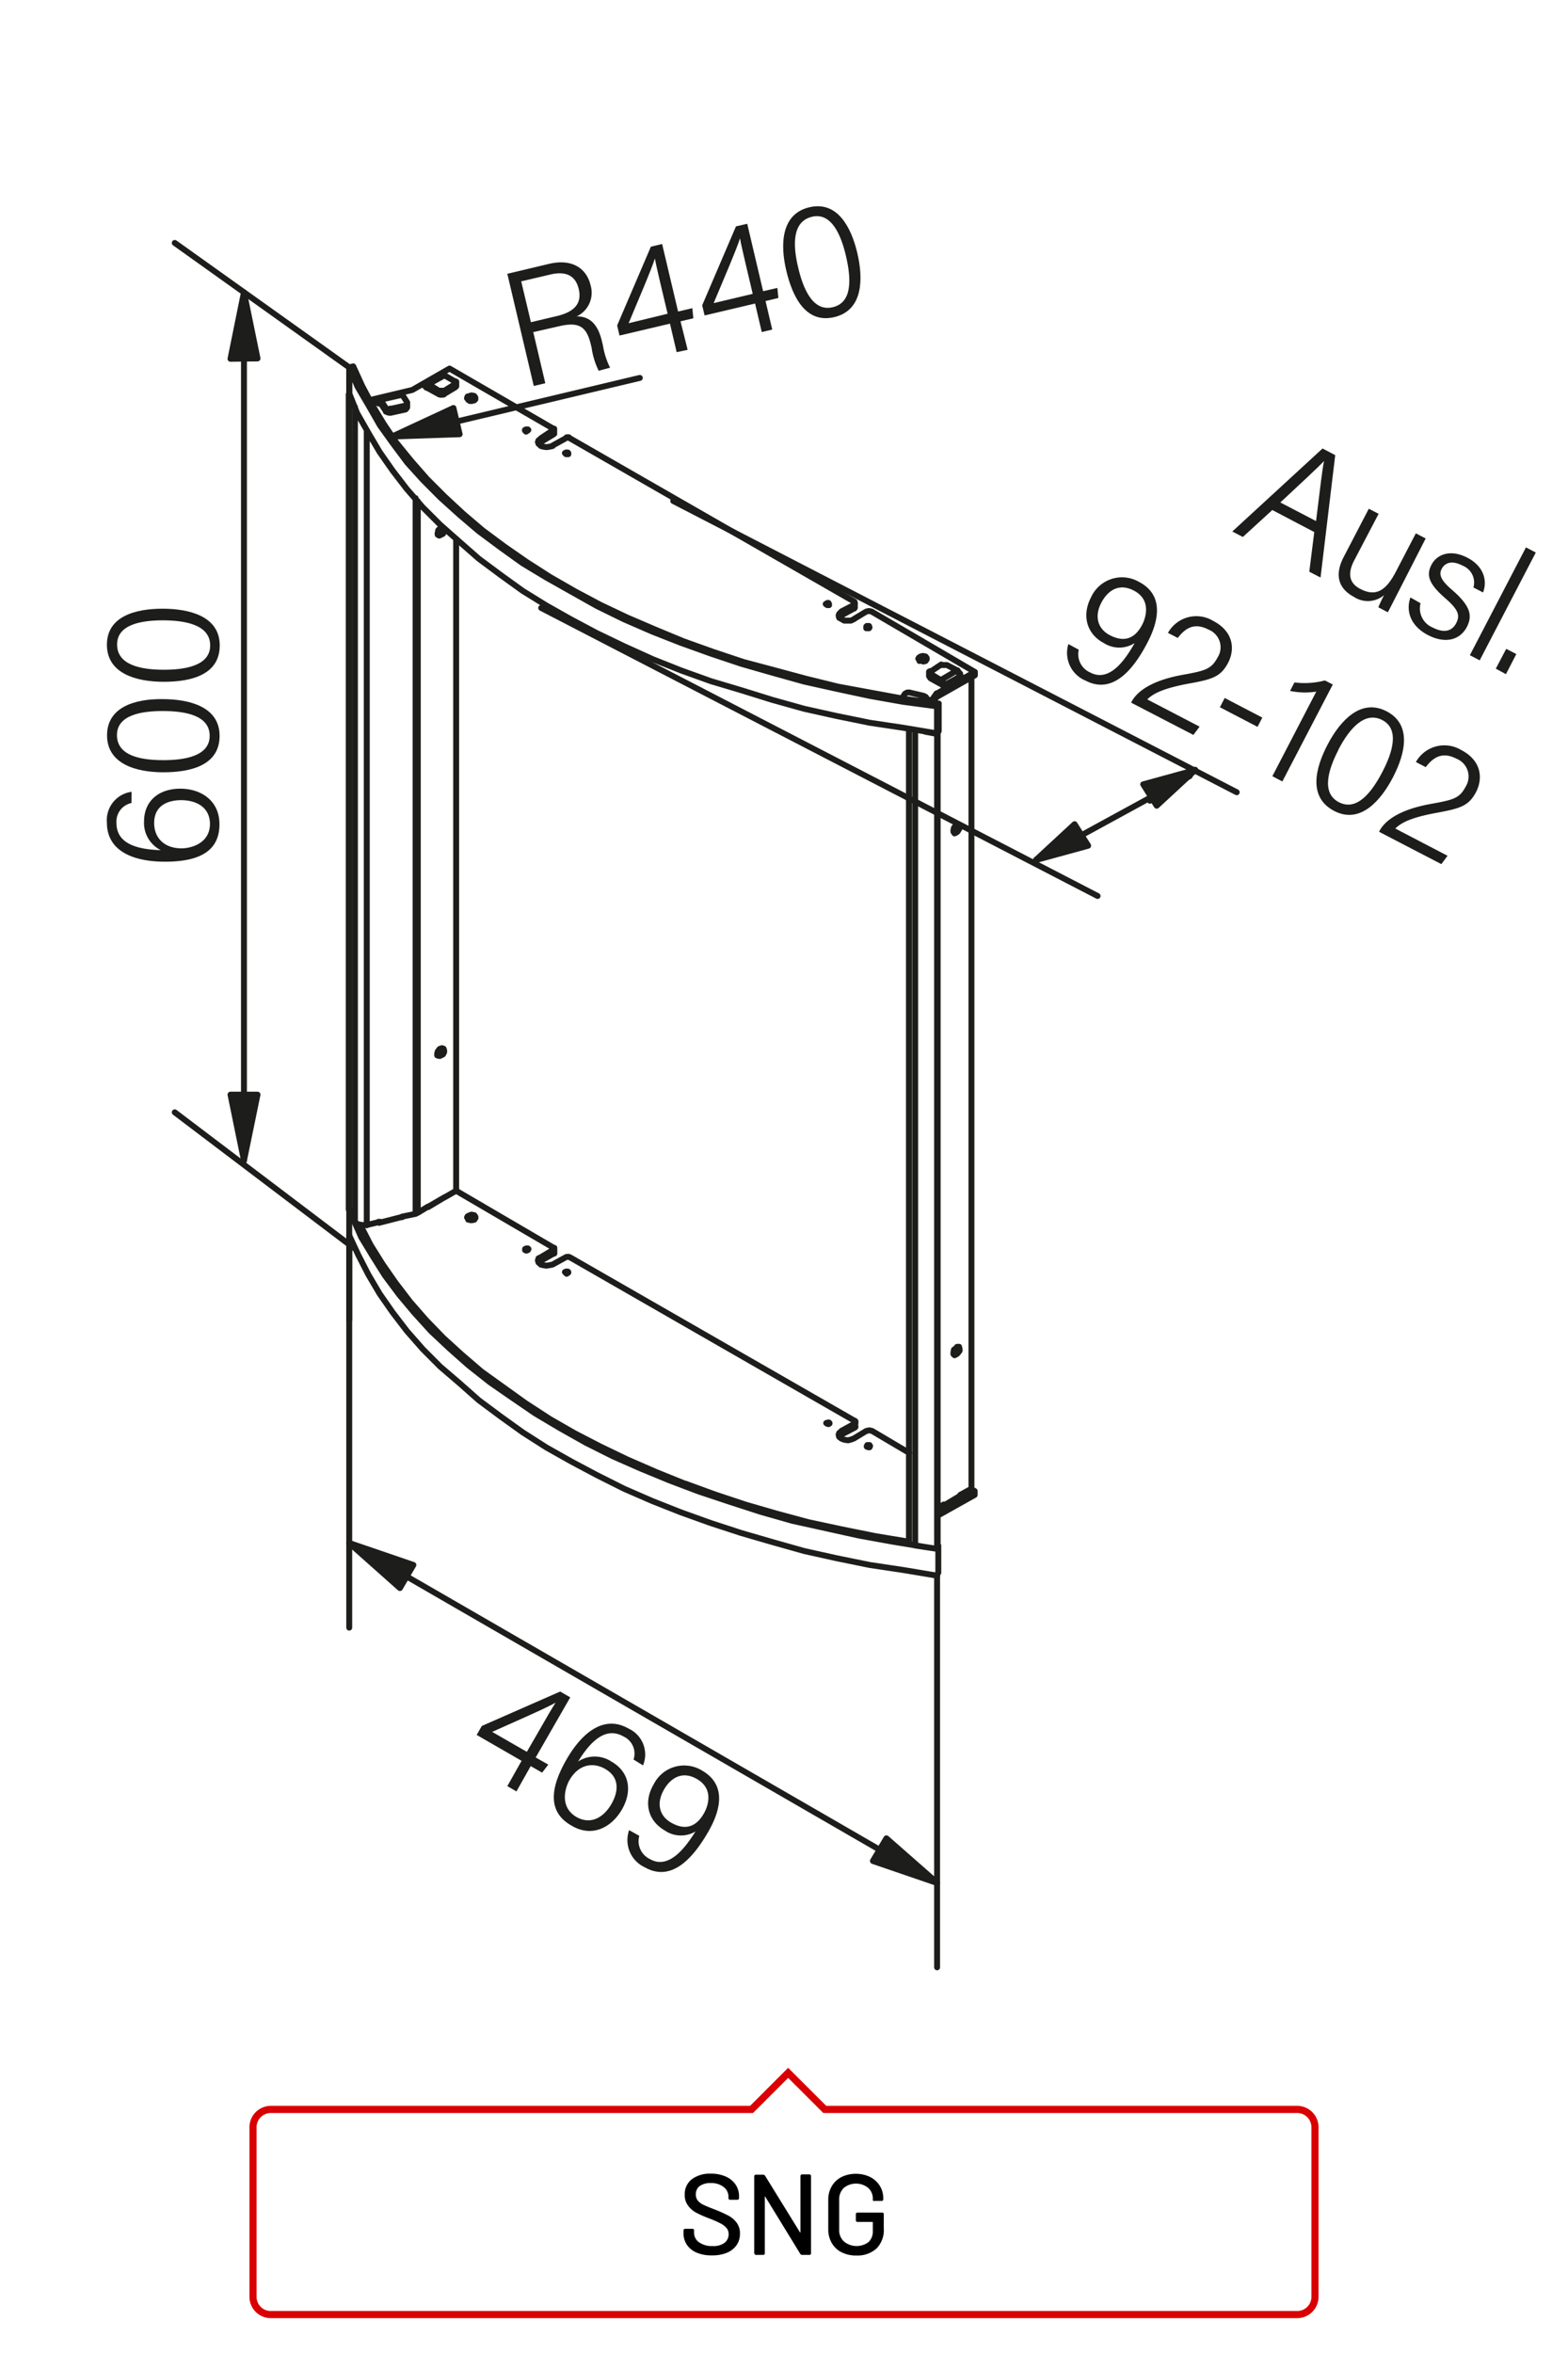 <?xml version="1.0"?>
<svg xmlns="http://www.w3.org/2000/svg" viewBox="0 0 220 330" width="300" height="450"><defs><style>.cls-1{fill:#1d1d1b;}.cls-2,.cls-3{fill:none;}.cls-2{stroke:#1d1d1b;stroke-linecap:round;stroke-linejoin:round;stroke-width:0.83px;}.cls-3{stroke:#d90003;}</style></defs><title>sng</title><g id="SN"><g id="sng"><path class="cls-1" d="M18.45,112.62a2.66,2.66,0,0,0-2.11,2.8c0,2.76,2.59,3.71,6.22,3.81a4.26,4.26,0,0,1-2.35-4c0-3,2.18-4.62,5.08-4.62s5.51,1.66,5.5,5c0,4.12-3.41,5.25-7.7,5.24S15,119.42,15,115.37a4,4,0,0,1,3.46-4.32Zm7-.4c-1.81,0-3.82.68-3.82,3.21,0,2,1.33,3.54,3.83,3.55,1.25,0,4-.64,4-3.45C29.43,113.13,27.44,112.22,25.4,112.22Z"/><path class="cls-1" d="M22.81,98.05c3.63,0,8,1,8,5.15s-4.06,5.11-7.9,5.11-7.9-1.18-7.89-5.2S19.08,98,22.81,98.05Zm.12,8.56c2.92,0,6.49-.54,6.49-3.41s-3.4-3.48-6.61-3.48c-2.92,0-6.4.54-6.4,3.37S19.55,106.61,22.93,106.61Z"/><path class="cls-1" d="M22.83,85.37c3.63,0,8,1,8,5.15s-4.06,5.11-7.9,5.1S15,94.45,15,90.42,19.1,85.36,22.83,85.37ZM23,93.93c2.92,0,6.49-.54,6.49-3.41S26.05,87,22.83,87c-2.92,0-6.39.55-6.4,3.37S19.57,93.93,23,93.93Z"/><path class="cls-1" d="M71.18,250.5l2-3.55-6.3-3.63.72-1.26,11-4.83,1.41.82-4.85,8.43,1.77,1-.87,1.13-1.6-.92-2,3.55ZM76.05,242c.49-.87,1.35-2.35,1.9-3.21-1.11.67-6.24,2.91-8.9,4.1l4.87,2.8Z"/><path class="cls-1" d="M88.89,246.77a2.64,2.64,0,0,0-1.38-3.22c-2.39-1.38-4.51.4-6.4,3.5a4.25,4.25,0,0,1,4.67,0c2.61,1.5,2.93,4.2,1.49,6.71s-4.17,4-7.06,2.29c-3.58-2-2.86-5.57-.73-9.28s5.23-6.35,8.74-4.33a4,4,0,0,1,2,5.15ZM85.79,253c.9-1.57,1.3-3.66-.89-4.92-1.77-1-3.74-.6-5,1.57-.62,1.08-1.43,3.79,1,5.19C83,256,84.77,254.77,85.79,253Z"/><path class="cls-1" d="M89.7,257.47a2.78,2.78,0,0,0,1.51,3.27c2.83,1.62,5.29-2.19,6.37-3.88a4,4,0,0,1-4.32-.15c-2.39-1.38-3-4-1.54-6.47a4.78,4.78,0,0,1,6.79-1.92c3.13,1.8,2.92,5,.87,8.57-1.94,3.37-5,7.2-8.9,5a4.2,4.2,0,0,1-2.21-5.22ZM93.15,251c-1.05,1.83-.7,3.64,1,4.61,2,1.16,3.54.59,4.61-1.28.45-.78,1.57-3.37-1-4.84C95.79,248.36,94.15,249.26,93.15,251Z"/><path class="cls-1" d="M74.82,46.58l1.69,7.17-1.62.38L71.18,38.4,77.06,37c3.15-.74,5.22.58,5.8,3a3.67,3.67,0,0,1-1.94,4.37c1.55,0,2.89.77,3.53,3.47l.15.63a10.75,10.75,0,0,0,1,3.1L84,52a10.64,10.64,0,0,1-1-3.27l-.09-.36c-.58-2.44-1.52-3.31-4.45-2.62Zm-.33-1.39,3.63-.86c2.59-.61,3.53-1.86,3.08-3.79s-1.85-2.59-4.15-2l-3.92.92Z"/><path class="cls-1" d="M94.94,49.39l-.94-4-7.08,1.67-.33-1.42L91.32,34.6l1.58-.38,2.24,9.47,2-.47.14,1.42-1.8.42,1,4Zm-2.25-9.51c-.23-1-.62-2.63-.81-3.63-.35,1.25-2.56,6.39-3.68,9.08L93.67,44Z"/><path class="cls-1" d="M106.88,46.57l-.94-4-7.08,1.67-.34-1.42,4.74-11.07,1.58-.37,2.23,9.46,2-.46.14,1.41-1.8.43.94,4Zm-2.25-9.51c-.23-1-.62-2.63-.81-3.63-.35,1.24-2.56,6.39-3.69,9.08l5.48-1.3Z"/><path class="cls-1" d="M120.28,35.46c.84,3.54.87,8-3.16,9s-5.91-2.76-6.8-6.51-.69-7.95,3.23-8.88S119.42,31.83,120.28,35.46ZM112,37.57c.67,2.83,2,6.18,4.83,5.52s2.59-4.11,1.85-7.25c-.67-2.83-2-6.09-4.75-5.44S111.2,34.28,112,37.57Z"/><path class="cls-2" d="M96.17,208.11l-4.11-1.66-4-1.74-3.79-1.82L80.61,201l-3.48-2-3.4-2.21-3.08-2.21-3.08-2.21L64.81,190l-2.61-2.37-2.45-2.53-2.21-2.53-2.06-2.69-1.81-2.6L52,174.61l-1.42-2.77M80,176.35l39.9,22.91m1.66,1.42-1.66,1m2.45-1,5.21,3.08M53.11,56.51l.16-.08m-.16.16v0Zm.08,0-.08-.08m0-.24.24.24m1.42,1.34V57.3m-1.66-1,.08-.31h.08l.08.07m.79,1.19v.48m.63-.4-.23.08-.24-.08-.16-.08m0,.48.16.07.24.08h.23m-.63-.63L53.35,56m.79,1.67-.79-1.19M49,55.33h-.08l.47.94m12,18.56.24-.23.15-.24v-.31m0,1-.15.07L61.41,75v-.24l.08-.4.24-.23L62,74h.24l.08.31v.24l-.16.31Zm69.76,137.53,5.21-2.92m-.47-.79.47.24v.55m0-.55-5.21,3m3.24-2.37-2.37,1.42V211m-1-113.76-.95,1.34m.4,0,.55-.87m.08,119.06h.16v3.79m-.24-3.4v0Zm0,3.79.24-.39m0-3.79-.24.39M127,97.27l.16-.08.15-.07h.32M126.5,98l.48-.71Zm8.22,111.79v-.08M132.43,211l-.87.47m4.74-2.68-1.58.87M136.3,95V208.82m-4.82-105.94V217.19m.08-114.62V216.88M128.4,102.41V216.72m-.87-.63V102.33m6.24,87.37.16-.16.24-.31.08-.32m0,1-.32.16-.16-.16v-.24l.08-.39.24-.16.24-.24h.23l.08.32v.24l-.24.31Zm-2.69,27-.08.31m-3.95-1.1v.15l.16.32.39.08.32.08m3.08.47-3.08-.47M120,199.5v.55m2,2.93h-.16l-.23-.09v-.08l.08-.15h.31l.08.15Zm-5.61-3.33-.15.08-.24-.08-.08-.07.24-.08h.15l.08.08Zm3.56.56.08-.08v-.08m-.08-.79.08.08v.24l-.08.07v.56l-1.82.95-.31.31m3.79-.79.31-.08H122l.32.08m-4.27,0,1.82-1m-1.82,1.51v-.48m1.82,1-.4.16L119,202l-.55-.08-.4-.16-.31-.24-.08-.31.08-.24.31-.24M49,173.27,50.27,176l1.42,2.77,1.58,2.68,1.82,2.61,2,2.61,2.22,2.53,2.44,2.45L64.49,194l2.69,2.38,3.08,2.29,3.08,2.21L76.66,203l3.55,2,3.56,1.89,3.79,1.9,4,1.74,4,1.58,4.18,1.5L104,215l4.34,1.26,4.51,1.27,4.5,1,4.66.95,4.74.71,4.74.79M130.06,217l-4.82-.79-4.74-.86-9.32-2.06m0,0-4.43-1.26-4.42-1.43-4.27-1.42-4.18-1.58-4-1.65L86,204.24l-3.79-1.9-3.64-2.05-3.47-2.06L71.84,196l-3.08-2.13-3-2.37-2.68-2.37-2.61-2.45-2.37-2.61L56,181.56l-2-2.68-1.74-2.77-1.58-2.6-1.26-2.85m1.11,1.18L52,174.61l1.66,2.69,1.81,2.6,2.06,2.69,2.21,2.53,2.45,2.53L64.81,190l2.76,2.37,3.08,2.21,3.08,2.21,3.4,2.21,3.48,2,3.63,1.89L88,204.71l4,1.74,4.11,1.66,4.11,1.5,4.26,1.42,4.51,1.26,4.42,1.19,4.66,1,4.66.94,4.74.79-4.74-.79-4.66-.94-4.66-1-4.42-1.19L104.54,211l-4.26-1.42-4.11-1.5M119.87,84.4l.08.16v.15l-.08.16m-1.82.95v.55m1.82-1.5v.47m-1.82,1-.31.24m2.13-1.27-1.82,1m0-.55,1.82-.95m0,2-.48.23h-.94l-.4-.23-.31-.16-.08-.32.08-.24.31-.31m3.48,0,.31-.08H122l.32.08m-.79,0-1.66,1m10,5.92-.31-.16h-.24l-.32.16m.87,0-.31.08-.24-.08-.32-.16-.16-.16.08-.15.24-.16.32-.08.39.08.16.23v.16Zm.48,2.14v-.56m0,.56.07.07.08.16m0-.63-.15-.08v-.16l.15-.08M79.74,63.7h-.32l-.08-.08-.08-.08.16-.08h.24l.08.08Zm-.4-2.21.16-.16h.32l.15.16m-.63,0-1.81,1m-1.66-1V62l-.32.24m2,.31-.4.09-.47.07-.48-.07-.31-.09-.32-.31L75.47,62l.08-.24.32-.23m1.66-1.11V61l.23-.16v-.07m-.23-.72.23.08v.16l-.23.08m-1.66,1.11,1.66-1.11m0,.63-1.66,1m-9.33-5.84L66.23,56H66l-.31.09m.86,0-.31.15h-.32L65.68,56l-.16-.15.08-.24.31-.08.24-.08.39.08.16.24V56Zm68.18,38.7h.08l-2.37,1.43-.47-.32m4.81-1.66-5.29,3m-9.16-11.45,14.45,8.45m-5.29,3.47,5.29-3v-.48m-6.24.87v-.63M132,95.93l-1.43-.79m1.43.24-1.43-.87m1.5,1.42H132m-1.43-1.74,1.5-1Zm1.9,2v-.32l-.16-.24-.31-.23m.47.87v-.08m-.4-.24.4.32m-.4-3h.79l1.51.79M132,95.38,134.33,94m.39.88-2.29,1.26m2.29-1.26v-.4l-.16-.16-.23-.32Zm-.95,21.64.16-.24.24-.24.08-.31m0,1-.32.15-.16-.23v-.24l.08-.32.24-.31.24-.08h.23l.08.24v.23l-.24.39ZM131,98.46v0Zm.47-.72v-.47m-3.87-.15,2,.47Zm2.53,1.1-.08-.24-.16-.24-.31-.15m.39,1,.16-.32Zm-.95-.08.56-.87m1.89,5.29.24-.39m0-3.79-.24.39m-1.66,3.48,1.66.31m.24-.39V98.7m-.24,4.18V99.09M60.07,54.46l-.48-.32m3.48-2.45,14.46,8.37M57.85,54.69l5.22-3m-.79,3.64v-.48m1.58-1v.48l.16-.16v-.55m-2.37,1.18v.48m.63-.48h-.63m0,.48.15.08h.32l.16-.08m1.58-1.82.16.08v.15l-.16.16m0,.48-1.58.95m1.58-1.43-1.58,1m-.63.48-1.58-.87m1.58.39-1.58-1Zm.71-2.21,1.5.87m-4.27.63.48.32Zm.24.24h.08m2.21-1.82h.08l.16.08m-2.77,1.5.16-.16.16-.08h.16m2.29-1.26L60.07,53.9m-.24,0,2.29-1.34M51.85,56.12l6-1.43M49,55.16V51.53l.55-.15m7.58,5.69v-.56m-.94-1.35.07.17h.16l.71,1.1m-.23,1,.15-.16.08-.15m0-.64v.16l-.08.16-.15.08v.55m0-.55-2.14.47m2.14.08-2.14.47M53.19,56l3-.8m.23.17-3.08.7M79.74,178.48l-.24.16-.24-.24.16-.07h.24l.08.07Zm-.4-2.13.16-.08h.32l.15.08m-.63,0-1.81,1-.4.08-.47.08-.48-.08-.31-.08-.32-.32-.08-.24.08-.31.32-.16m1.66-1v.56m-1.66.94v-.47m0,.47-.32.24m2-1.18.23-.08v-.24m0-.47v.47m-.23-.63.23.08v.16l-.23.15m-1.66,1,1.66-1m0,.56-1.66.94m-1.82-1.5-.24.08-.16-.08v-.15l.16-.08h.24l.08.08Zm-7.51-4.26-.15-.16H66l-.31.16m.86,0-.31.07H66l-.31-.23-.16-.16.08-.16.31-.15.24-.08.39.08.16.23v.16ZM64,167l13.51,7.9m-18.89-4.82-.31.16m-1.9.47v-.08m1.9-.39-1.9.39m.16,0-3.4.87m.16-.15-1.89.46H50.9l-.47-.07-.48-.16-.15-.32-.87-1.65m.08.07v0Zm4.18,1.82-.08-.15m9.33-3.48-2.37,1.42H60Zm-2.37,1.34v.08m0-.08-1.43.87ZM64,167l-1.66.95m-1-20.07.24-.24.15-.23v-.32m0,1h-.15l-.24-.08v-.24l.08-.31.24-.32L62,147l.24.08.08.24v.23l-.16.32ZM64,75.55V167m-5.38-96.7v99.78m-.31.16V69.86M51.46,60.3V171.84m-1.66-.55V57.07m-.87,112.57V55.33m73,32.78h-.39v-.24l.08-.08h.31L122,88Zm-5.61-3.24h-.23l-.16-.08-.08-.08.24-.15h.15l.08.15Zm-63-28.36-.24.08-.23-.32.23-.15m77,41.94.24.09-.32.39M77.76,60.22v.56m-3.71-.4-.24.16-.16-.16V60.3l.16-.08h.24l.08.08ZM80,61.49l39.9,22.91M49,55.16l1.1,2.77,1.58,2.77,1.58,2.68L55.09,66l2,2.6,2.22,2.54,2.44,2.44L64.49,76l2.69,2.36,3.08,2.29,3.08,2.22,3.32,2.05,3.55,2,3.56,1.89,3.79,1.82,4,1.81,4,1.59,4.18,1.5L104,96.8l4.34,1.35,4.51,1.26,4.5,1,4.66.95,4.74.71,4.74.79M49.56,51.38l1.26,2.76,1.43,2.69,1.58,2.61m0,0,1.81,2.68,2.06,2.53,2.21,2.52,2.45,2.45L65,72.07l2.69,2.29,3.08,2.29,3.08,2.14,3.32,2.13,3.48,2,3.55,1.89L88,86.61l3.87,1.66,4,1.66,4.19,1.5,4.27,1.42L108.65,94l4.42,1.19,4.51,1.11,4.66.86,4.74.87,4.74.64m-.24.39-4.74-.63L122,97.59l-4.66-1-4.5-1-4.51-1.26L104,93.09l-4.27-1.43-4.18-1.5-4-1.57-4-1.74L83.77,85l-3.56-2-3.55-2L73.34,79l-3.08-2.21-3.08-2.29-2.69-2.29L61.8,69.78l-2.44-2.45-2.22-2.45-2-2.68-1.82-2.53-1.58-2.76-1.58-2.69L49,51.53m70.94,33v.62m-.08.16.08-.07v-.09"/><line class="cls-2" x1="34.23" y1="153.52" x2="34.23" y2="162.76"/><polygon class="cls-1" points="32.34 153.52 34.23 162.76 36.13 153.52 32.34 153.52"/><path class="cls-2" d="M32.34,153.52l1.89,9.24,1.9-9.24ZM34.23,50.27V41M32.34,153.52l1.89,9.24,1.9-9.24Z"/><polygon class="cls-1" points="36.13 50.27 34.23 40.95 32.34 50.27 36.13 50.27"/><path class="cls-2" d="M36.13,50.27,34.23,41l-1.89,9.32Zm-1.9,103.25V50.27M49,51.53,24.52,34.07M49.61,175,24.52,156M49,51.53V185.12M36.13,50.27,34.23,41l-1.89,9.32Z"/><line class="cls-2" x1="57.06" y1="221.06" x2="49.01" y2="216.4"/><polygon class="cls-1" points="58.01 219.48 49.01 216.4 56.12 222.72 58.01 219.48"/><path class="cls-2" d="M58,219.48l-9-3.08,7.11,6.32Zm65.41,39.9,8.06,4.66M58,219.48l-9-3.08,7.11,6.32Z"/><polygon class="cls-1" points="122.48 260.96 131.48 264.04 124.37 257.8 122.48 260.96"/><path class="cls-2" d="M122.48,261l9,3.08-7.11-6.24Zm-65.41-39.9,66.35,38.32M49,173.27v55M131.48,221v54.91m-9-14.93,9,3.08-7.11-6.24Z"/><line class="cls-2" x1="64.1" y1="59.11" x2="55.01" y2="61.17"/><polygon class="cls-1" points="63.62 57.22 55.01 61.17 64.49 60.85 63.62 57.22"/><path class="cls-2" d="M63.62,57.22l-8.61,4,9.48-.32Zm.48,1.89L89.77,53M63.62,57.22l-8.61,4,9.48-.32Z"/><path class="cls-2" d="M151.72,117.15l-6.35,3.44M94.46,70.26l79.06,40.85M75.93,85.26,154,125.66"/><polygon class="cls-1" points="145.37 120.59 152.67 118.63 150.77 115.61 145.37 120.59"/><path class="cls-2" d="M161.34,111.4l6.35-3.44m-16.92,7.65-5.4,5m0,0,7.3-2-1.9-3m.95,1.54,15.21-8.31m-21.56,11.75,7.3-2-1.9-3Z"/><polygon class="cls-1" points="167.69 107.97 160.4 109.93 162.29 112.95 167.69 107.97"/><path class="cls-2" d="M162.29,113l5.41-5m-7.3,2,7.3-2-5.41,5m-.95-1.55,0,.85M167.7,108l-7.3,2,1.89,3Z"/><path class="cls-1" d="M178.51,71.53l-4.13,3.78-1.48-.77L185.56,62.9l1.78.93L185.28,81l-1.58-.82.7-5.56Zm6.14,1.55c.6-4.83.87-7.25,1.12-8.42h0c-.94,1-3.14,3-6.13,5.81Z"/><path class="cls-1" d="M196.27,82.87c-.52,1-1.29,2.53-1.55,3l-1.33-.7a17.29,17.29,0,0,1,.81-1.71,3.53,3.53,0,0,1-4.25.24c-1.6-.84-3-2.5-1.45-5.53l3.55-6.82,1.38.71L190,78.6c-.75,1.44-1,3.05.87,4,2.12,1.1,3.56.33,5-2.46l2.78-5.34,1.38.72Z"/><path class="cls-1" d="M199.31,84.6A2.9,2.9,0,0,0,201,88c1.68.87,2.76.47,3.31-.6s.37-1.85-1.52-3.49c-2.47-2.14-2.65-3.33-1.94-4.71s2.56-2.25,5-1,2.83,3.35,2.23,4.89l-1.35-.7a2.54,2.54,0,0,0-1.52-3.06c-1.64-.86-2.53-.3-2.93.45s-.22,1.54,1.51,3c2.64,2.3,2.8,3.65,2,5.19-1,1.85-3.09,2.32-5.45,1.09s-3.14-3.29-2.45-5.27Z"/><path class="cls-1" d="M206.23,91.89l7.87-15.12,1.38.72-7.87,15.12Z"/><path class="cls-1" d="M209.87,93.78,211.33,91l1.42.73-1.46,2.82Z"/><path class="cls-1" d="M151.36,91.12A2.79,2.79,0,0,0,153,94.33c2.9,1.51,5.2-2.41,6.2-4.14a4,4,0,0,1-4.32,0c-2.44-1.28-3.11-3.9-1.81-6.4a4.77,4.77,0,0,1,6.71-2.2c3.2,1.66,3.13,4.86,1.22,8.52-1.79,3.45-4.72,7.41-8.68,5.35a4.21,4.21,0,0,1-2.42-5.13Zm3.17-6.6c-1,1.88-.54,3.66,1.18,4.56,2.07,1.08,3.55.44,4.55-1.47.41-.8,1.42-3.44-1.19-4.79C157.06,81.77,155.46,82.74,154.53,84.52Z"/><path class="cls-1" d="M158.73,98.56l0-.08c.94-1.81,3.39-3.15,7.22-3.84,3.17-.57,4-.8,4.88-2.42a2.66,2.66,0,0,0-1.25-3.91c-1.74-.91-3.07-.51-4.33,1.16l-1.38-.71a4.56,4.56,0,0,1,6.35-1.68c2.88,1.5,3.06,4,2.1,5.86-1.09,2.08-2.35,2.36-5.9,3-2.72.54-4.46,1.15-5.45,2.15l7.34,3.82-.87,1.16Z"/><path class="cls-1" d="M177.11,100.64l-.67,1.3-5.28-2.75.67-1.3Z"/><path class="cls-1" d="M178.52,108.86,184.68,97A10.43,10.43,0,0,1,181,96.9l.62-1.19a11.22,11.22,0,0,0,4.27-.28L187,96l-7.08,13.6Z"/><path class="cls-1" d="M195.45,109c-1.68,3.23-4.58,6.65-8.26,4.73s-2.66-6-.89-9.36,4.68-6.47,8.25-4.61S197.18,105.65,195.45,109Zm-7.66-3.83c-1.34,2.58-2.5,6,.05,7.33s4.65-1.42,6.13-4.27c1.35-2.59,2.46-5.93,0-7.23S189.35,102.13,187.79,105.13Z"/><path class="cls-1" d="M193.52,116.67l0-.08c.94-1.81,3.39-3.15,7.22-3.84,3.17-.57,4.05-.79,4.89-2.41a2.68,2.68,0,0,0-1.25-3.92c-1.75-.91-3.08-.5-4.34,1.17l-1.38-.72a4.58,4.58,0,0,1,6.36-1.68c2.87,1.49,3.05,4,2.09,5.87-1.08,2.07-2.35,2.35-5.89,3-2.73.53-4.46,1.14-5.45,2.14l7.33,3.82-.87,1.17Z"/></g></g><g id="labels"><path d="M97.78,315.94a3.19,3.19,0,0,1-1.39-1.09,2.87,2.87,0,0,1-.49-1.65v-.38a.25.25,0,0,1,.07-.18.24.24,0,0,1,.17-.06h1a.24.24,0,0,1,.17.06.21.21,0,0,1,.07.18v.3a1.62,1.62,0,0,0,.7,1.35A3.07,3.07,0,0,0,100,315a2.58,2.58,0,0,0,1.67-.46,1.51,1.51,0,0,0,.56-1.22,1.28,1.28,0,0,0-.29-.84,2.66,2.66,0,0,0-.84-.65,13.83,13.83,0,0,0-1.61-.71,16.06,16.06,0,0,1-1.85-.82,3.4,3.4,0,0,1-1.12-1,2.44,2.44,0,0,1-.45-1.51,2.62,2.62,0,0,1,1-2.16,4.2,4.2,0,0,1,2.67-.78,5,5,0,0,1,2.08.4,3.21,3.21,0,0,1,1.38,1.12,2.85,2.85,0,0,1,.49,1.66v.24a.24.24,0,0,1-.07.18.24.24,0,0,1-.17.06h-1a.24.24,0,0,1-.18-.06.18.18,0,0,1-.06-.15v-.19a1.7,1.7,0,0,0-.67-1.38,2.76,2.76,0,0,0-1.83-.56,2.51,2.51,0,0,0-1.53.41,1.37,1.37,0,0,0-.55,1.18,1.32,1.32,0,0,0,.27.86,2.28,2.28,0,0,0,.81.6c.36.18.91.4,1.64.68a18.24,18.24,0,0,1,1.84.83,3.51,3.51,0,0,1,1.17,1,2.46,2.46,0,0,1,.46,1.53,2.81,2.81,0,0,1-.46,1.6,3.15,3.15,0,0,1-1.34,1.07,5.27,5.27,0,0,1-2.07.38A5.34,5.34,0,0,1,97.78,315.94Z"/><path d="M105.89,316.13a.25.25,0,0,1-.07-.18V305.23a.24.24,0,0,1,.24-.24h1a.34.34,0,0,1,.29.16l4.89,7.92s0,.05.07,0,0,0,0-.07v-7.81a.24.24,0,0,1,.06-.17.25.25,0,0,1,.18-.07h1a.25.25,0,0,1,.18.07.24.24,0,0,1,.06.17V316a.21.21,0,0,1-.24.24h-1a.3.3,0,0,1-.28-.16l-4.9-8s0-.05-.06,0,0,0,0,.07l0,7.85a.24.24,0,0,1-.06.18.28.28,0,0,1-.18.06h-1.06A.24.24,0,0,1,105.89,316.13Z"/><path d="M118.07,315.87a3.31,3.31,0,0,1-1.37-1.3,3.72,3.72,0,0,1-.49-1.93v-4.09a3.71,3.71,0,0,1,.49-1.94,3.35,3.35,0,0,1,1.37-1.29,4.44,4.44,0,0,1,2-.45,4.5,4.5,0,0,1,2,.44,3.37,3.37,0,0,1,1.37,1.24,3.32,3.32,0,0,1,.49,1.79v.09a.24.24,0,0,1-.06.18.28.28,0,0,1-.18.06H122.7a.29.29,0,0,1-.17,0s-.07-.07-.07-.12v-.14a2,2,0,0,0-.64-1.56,2.72,2.72,0,0,0-3.43,0,2.22,2.22,0,0,0-.65,1.67v4.19a2.15,2.15,0,0,0,.68,1.66,2.79,2.79,0,0,0,3.43.08,2,2,0,0,0,.61-1.52V311.7c0-.06,0-.08-.08-.08h-2.06a.24.24,0,0,1-.18-.07.24.24,0,0,1-.06-.17v-.83a.24.24,0,0,1,.06-.18.28.28,0,0,1,.18-.06h3.44a.28.28,0,0,1,.18.06.24.24,0,0,1,.06.18v1.95a3.71,3.71,0,0,1-1,2.83,4,4,0,0,1-2.84,1A4.44,4.44,0,0,1,118.07,315.87Z"/><g id="Layouts"><g id="Produktseite:-V1"><g id="Group-4"><g id="Group-5"><g id="Labels-_-Pointing-_-medium" data-name="Labels-/-Pointing-/-medium"><path id="Base_label_pointing" data-name="Base label pointing" class="cls-3" d="M110.58,290.71l-5.13,5.13H38a2.5,2.5,0,0,0-2.5,2.49v23.79a2.49,2.49,0,0,0,2.5,2.49H182a2.49,2.49,0,0,0,2.5-2.49V298.33a2.5,2.5,0,0,0-2.5-2.49H115.72Z"/></g></g></g></g></g></g></svg>
